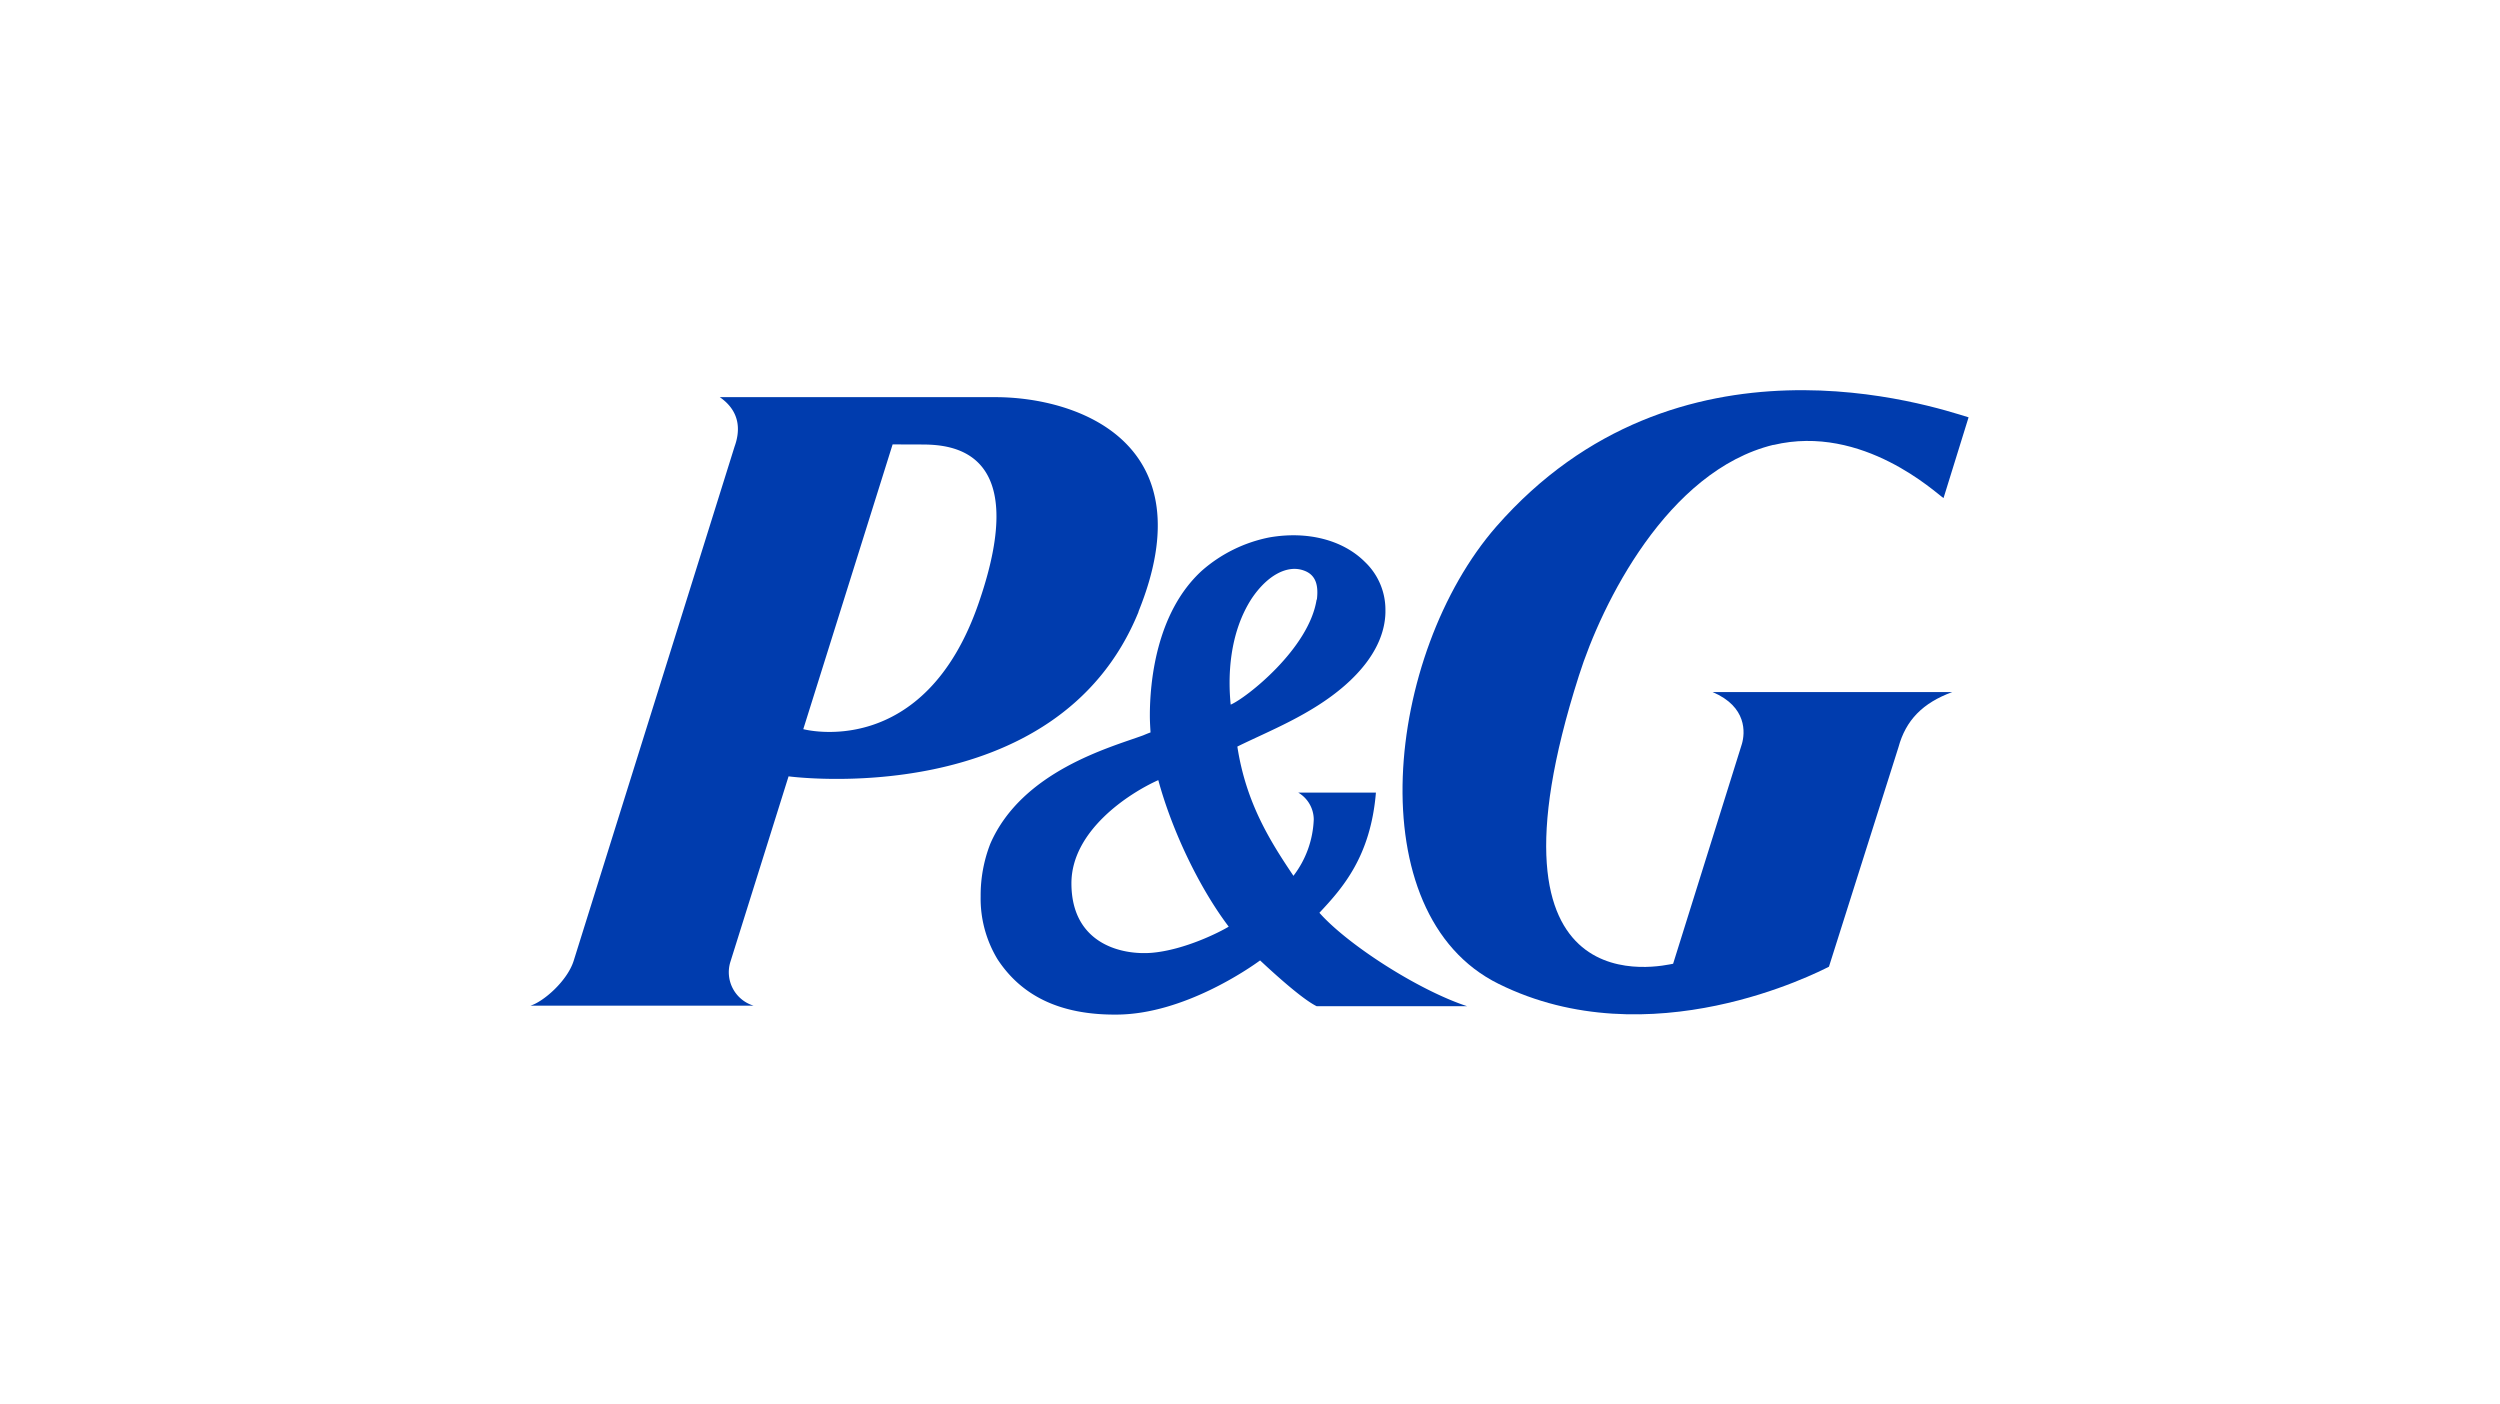 <?xml version="1.0" encoding="UTF-8"?><svg xmlns="http://www.w3.org/2000/svg" viewBox="0 0 518 291"><defs><style>.cls-1{fill:#003cae;}.cls-2{fill:none;}</style></defs><g id="Ebene_2" data-name="Ebene 2"><g id="procter-and-gamble_logo"><g id="g52202"><g id="g52208"><path id="path52210" class="cls-1" d="M190.89,92.1c6.07,0,22.87.81,12,32.53-11.29,33.27-36.45,26.45-36.45,26.45l18.51-59Zm45,34.63c14.15-34.89-12.43-44.44-29.67-44.44H149.14c4.74,3.29,4,7.65,3.06,10.25L118.89,199c-1.31,4.28-6.36,8.6-9,9.38h46.27a7.24,7.24,0,0,1-4.85-9l12.08-38.52s55.64,7.52,72.53-34.12"></path></g><g id="g52212"><path id="path52214" class="cls-1" d="M254.59,192c-1.83,1.12-9.06,4.79-15.82,5.41-6.35.56-16.77-1.83-16.77-14.39,0-10.84,11.77-18.58,18-21.38,2.82,10.4,8.45,22.25,14.59,30.36m18.22-67.82C271.27,134.4,258.19,144.65,255,146c-.58-5.69-.37-14.72,4.36-22,3.27-4.86,7.41-7,10.76-5.8,2.73.94,3.06,3.39,2.73,6.1m0,84.19H304c-10-3.27-24.71-12.69-30.62-19.36,4.8-5.12,10.61-11.65,11.71-24.9H269a6.52,6.52,0,0,1,3.21,5.53A20.4,20.4,0,0,1,268,181.47c-4.7-7-9.82-15-11.62-26.78,6.33-3.15,15.3-6.55,22.3-12.69,6.78-5.95,8.29-11.4,8.38-15.06v-.48a13.66,13.66,0,0,0-4.22-10c-4.63-4.64-12-6.46-19.77-5.12A30,30,0,0,0,249,118.27c-9.57,8.78-10.75,23.41-10.75,30,0,1.47.11,2.8.14,3.49-.45.15-1.54.61-1.54.61-6.76,2.48-25.09,7.38-31.66,22.46a29.46,29.46,0,0,0-2,10.9,24.29,24.29,0,0,0,3.48,13c4.7,7.2,12.46,11.67,25,11.49,13.63-.18,27.1-9.52,29.42-11.22,2.4,2.24,8.6,7.95,11.71,9.48"></path></g><g id="g52216"><path id="path52218" class="cls-1" d="M367.45,92.2c18.55-4.43,33.82,10.1,35.25,11l5.19-16.73c-7.27-2.21-60.34-20.21-97.86,22.64-23,26.37-28.84,80.32.51,94.76,31.34,15.52,66-2.35,68.42-3.57l14.4-45.47c1.52-5.59,5-9.18,11.16-11.44H354.84c7.21,3.06,6.73,8.5,6.09,10.73l-14.26,45.57C344.75,200,304.78,210,327.15,140c4.75-15,18.34-42.46,40.3-47.83"></path></g></g><rect class="cls-2" width="518" height="291"></rect></g></g></svg> 